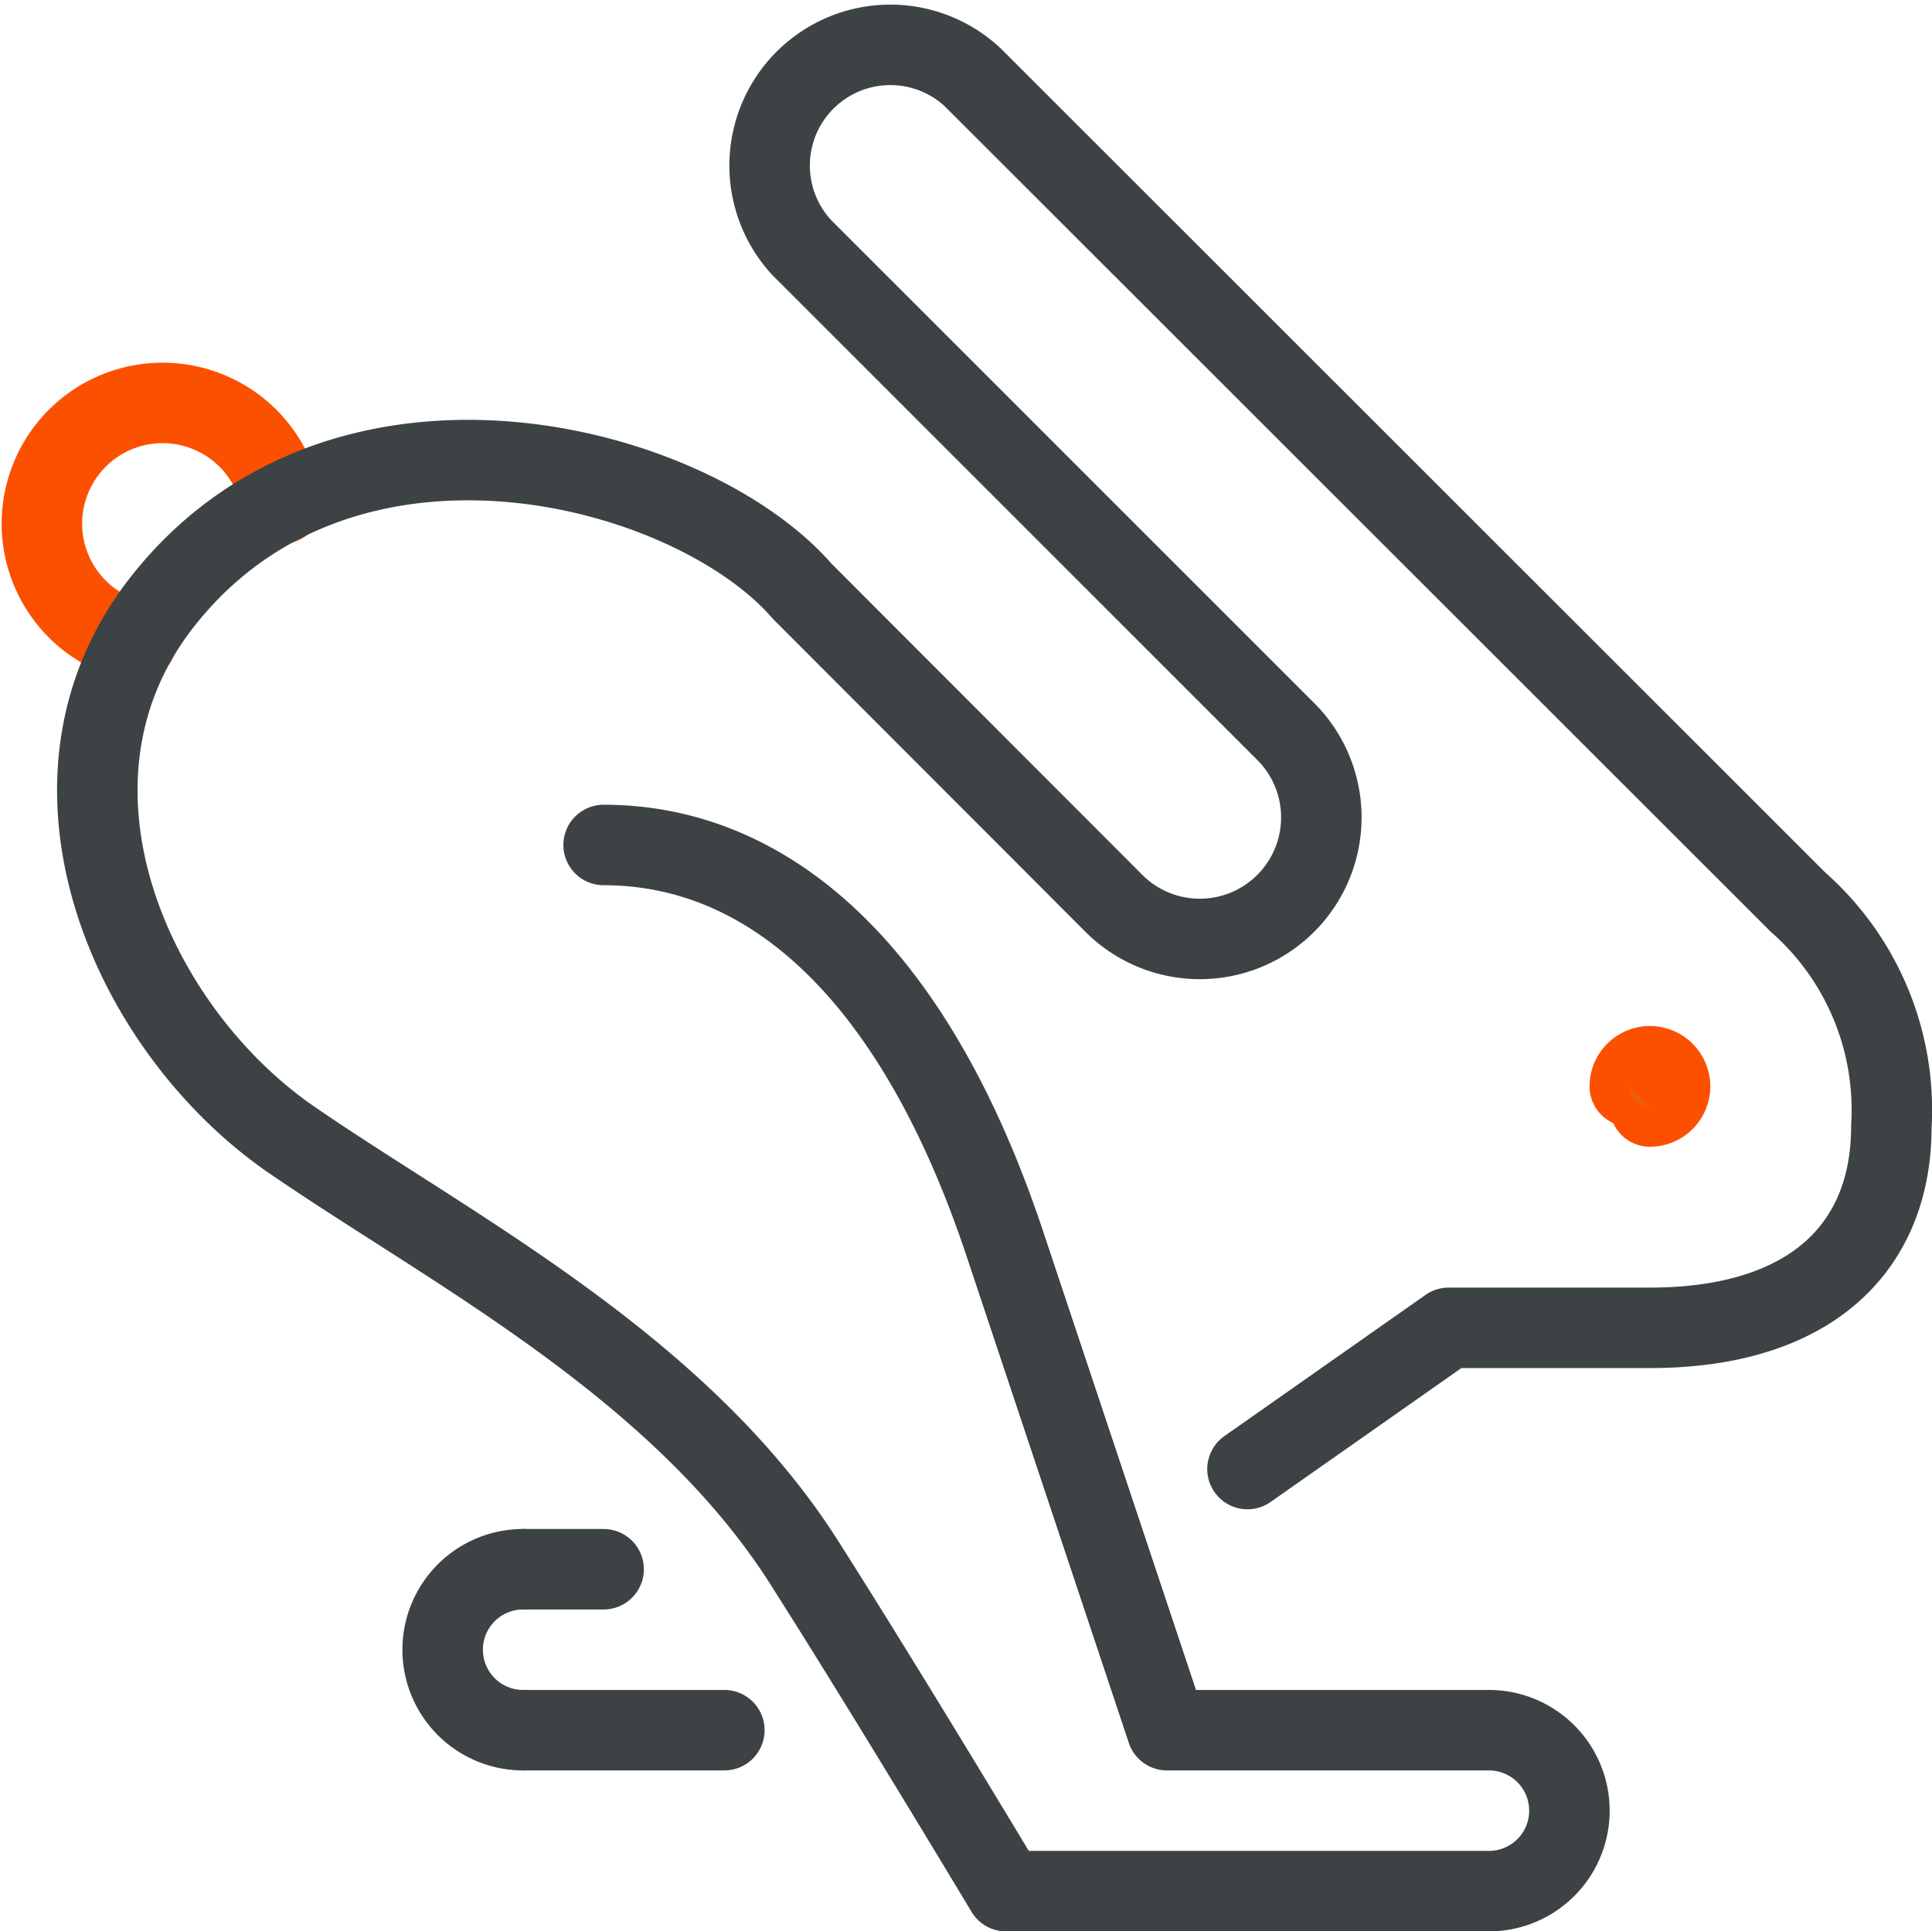 <svg xmlns="http://www.w3.org/2000/svg" viewBox="0 0 48.01 48"><defs><style>.cls-1,.cls-2{fill:none;stroke-linecap:round;stroke-linejoin:round;stroke-width:2px;}.cls-1{stroke:#fc5001;}.cls-2{stroke:#3d4344;}.cls-3{fill:#f15d07;}</style></defs><g id="Layer_2" data-name="Layer 2"><g id="Layer_1-2" data-name="Layer 1"><path class="cls-1" d="M41.5,27a.5.5,0,0,1-.5.5"/><path class="cls-1" d="M3.38,15.94A3,3,0,1,1,7,12.52"/><path class="cls-2" d="M18,43H13"/><path class="cls-1" d="M41,26.5a.5.5,0,0,1,.5.5"/><path class="cls-1" d="M40.5,27a.5.5,0,0,1,.5-.5"/><path class="cls-3" d="M41,27.5a.5.5,0,0,1-.5-.5"/><path class="cls-2" d="M13,39h2"/><path class="cls-2" d="M13,43a2,2,0,0,1,0-4"/><path class="cls-2" d="M15,21c4,0,7.69,3,10,10l4,12h8a2,2,0,0,1,0,4H25s-3-5-4.91-8C17,34,11.25,31.08,7.25,28.33S.55,19.45,4,15c4.5-5.8,13.17-3.5,15.94-.3l7.69,7.7A3,3,0,0,0,32,18.23l-.07-.07-12-12a3,3,0,0,1,4.24-4.24l20.51,20.5h0A6.88,6.88,0,0,1,47,28c0,3-2,5-6,5H36l-5,3.51"/></g></g></svg>